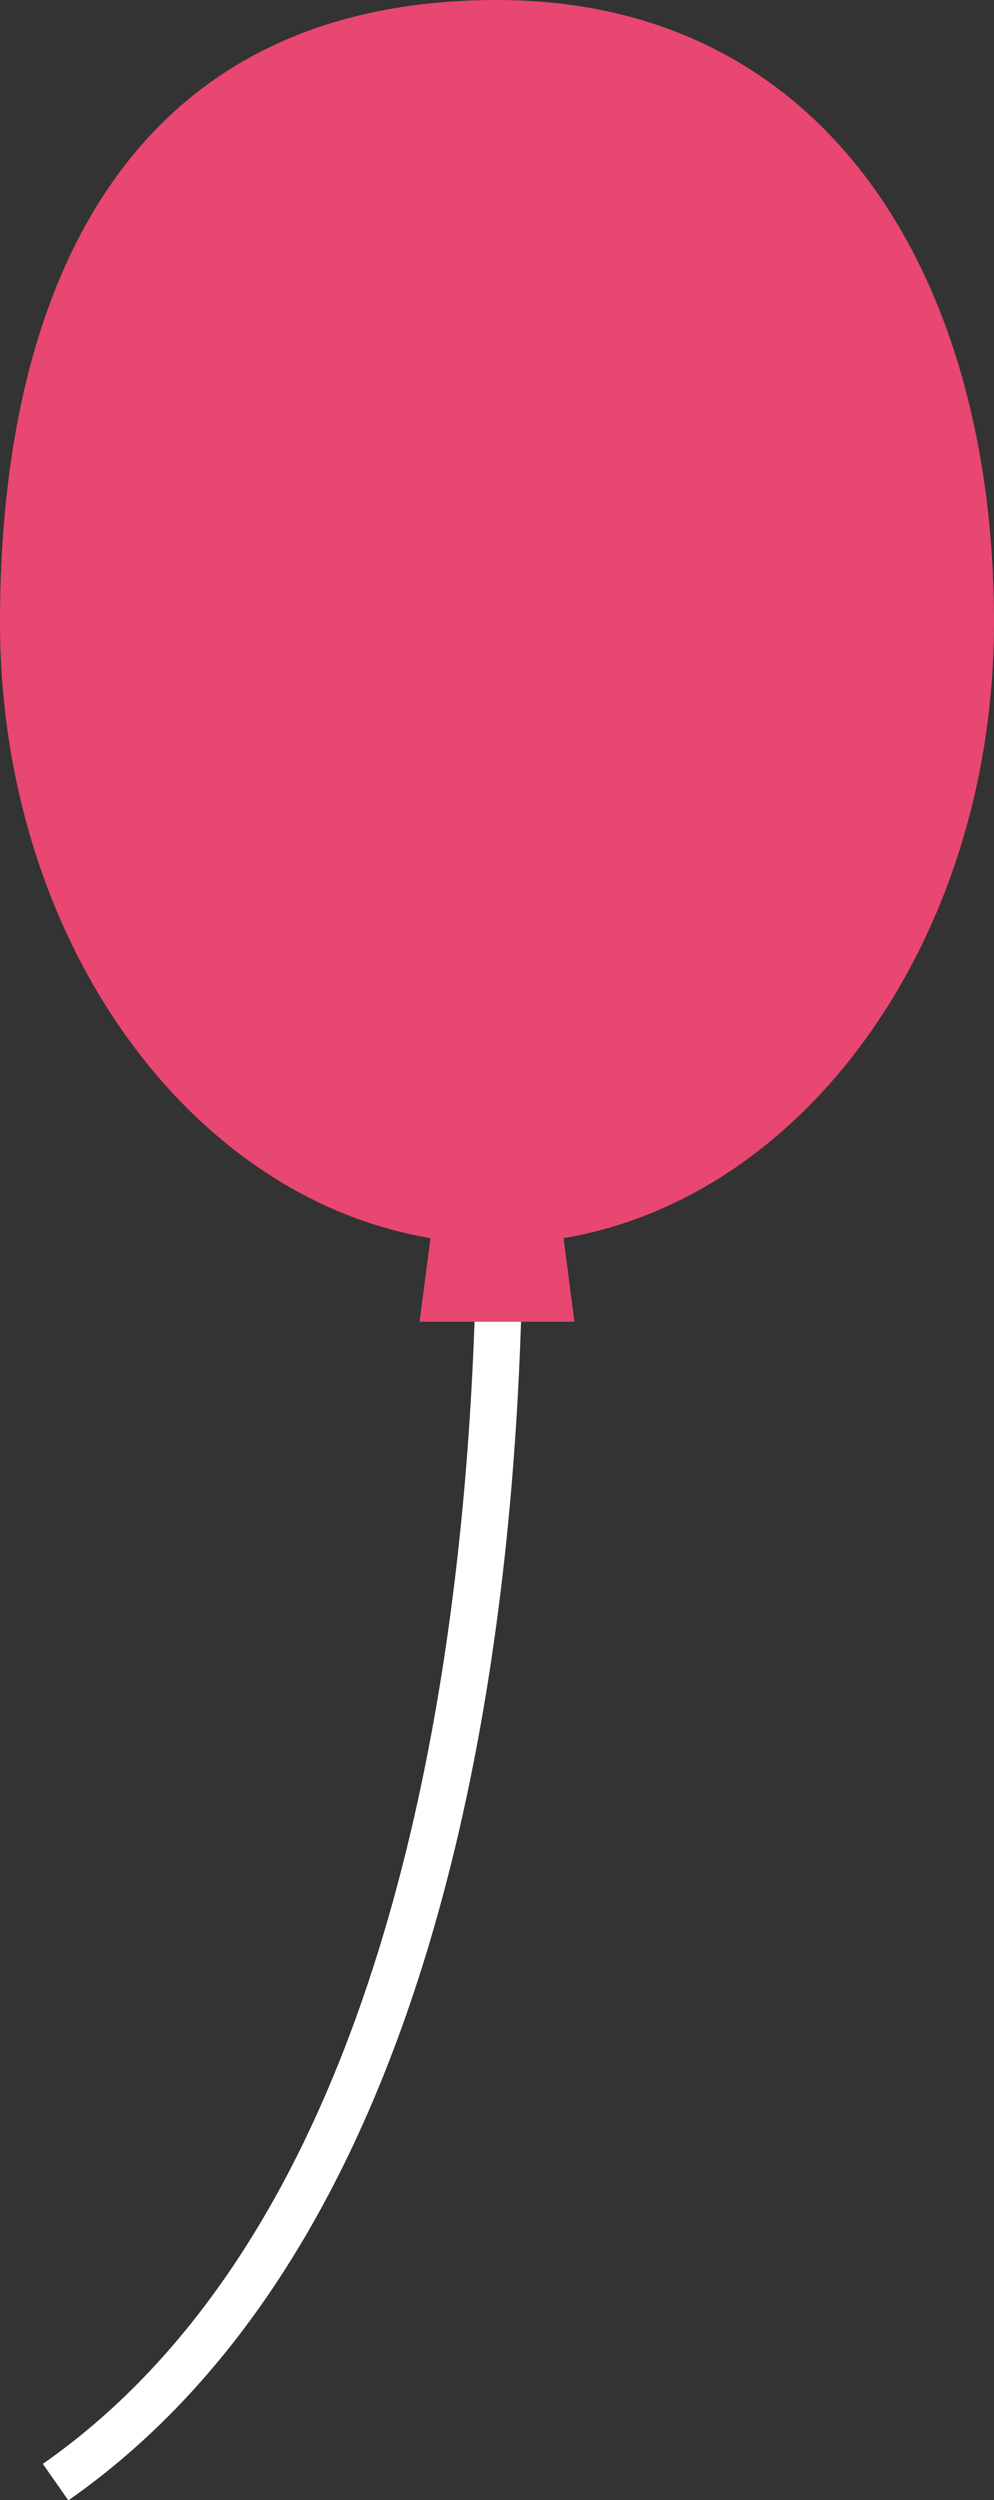 <?xml version="1.0" encoding="UTF-8"?>
<svg id="_レイヤー_2" data-name="レイヤー 2" xmlns="http://www.w3.org/2000/svg" viewBox="0 0 19.26 48.42">
  <rect x="0" y="0" width="19.26" height="48.42" fill="#333333" stroke="none"/>
  <defs>
    <style>
      .cls-1 {
        fill: #e74770;
      }

      .cls-1, .cls-2 {
        stroke-width: 0px;
      }

      .cls-2 {
        fill: #fff;
      }
    </style>
  </defs>
  <g id="_レイヤー_1-2" data-name="レイヤー 1">
    <g>
      <path class="cls-2" d="m1.32,48.42l-.49-.7c10.84-7.57,8.11-30.95,8.08-31.19l.85-.1c.12.98,2.83,24.13-8.44,32Z"/>
      <path class="cls-1" d="m19.26,12.05c0-6.66-3.22-12.05-9.63-12.05C2.59,0,0,5.4,0,12.05c0,6.11,3.63,11.14,8.34,11.93l-.21,1.62h3l-.21-1.62c4.71-.79,8.34-5.83,8.34-11.93Z"/>
    </g>
  </g>
</svg>
